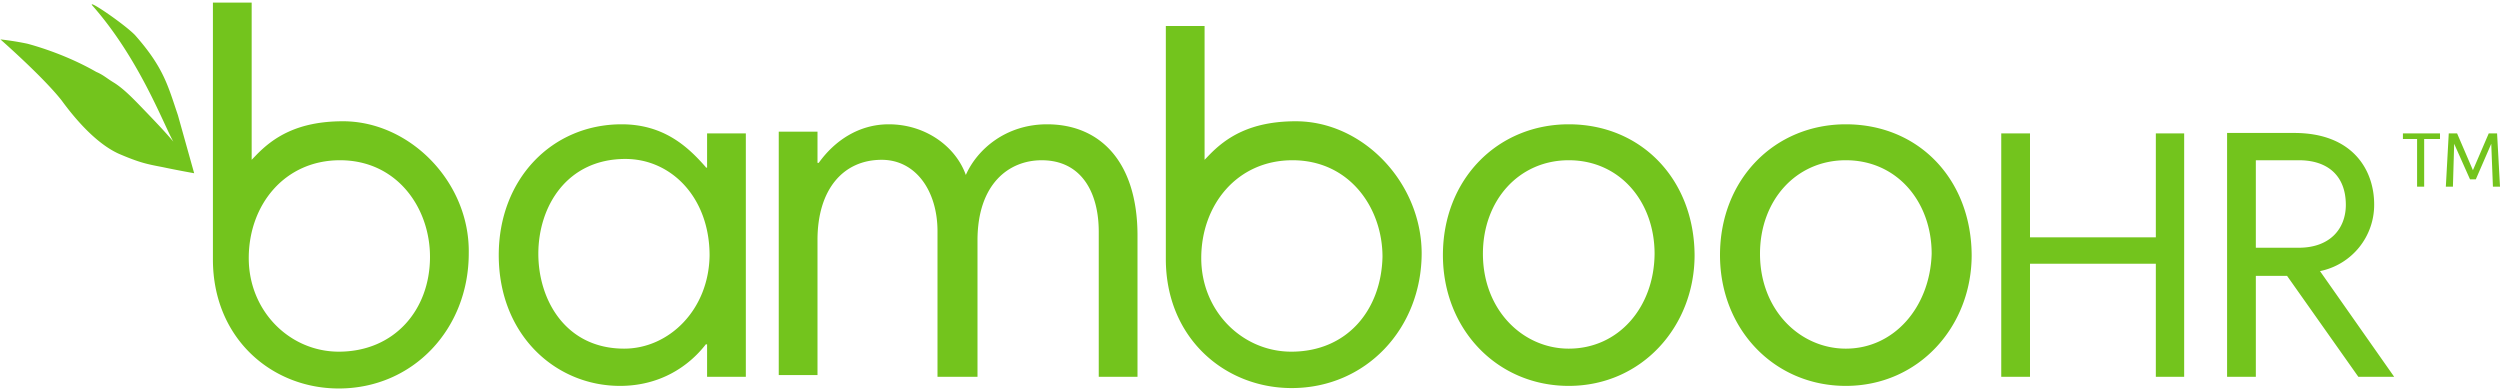 <?xml version="1.0" encoding="UTF-8"?> <svg xmlns="http://www.w3.org/2000/svg" width="186" height="29" viewBox="0 0 186 29"><g fill="#73C41D" fill-rule="nonzero"><path d="M46.438 25.939c-4.371 0-6.386-3.641-6.386-7.057 0-3.544 2.139-7.056 6.479-7.056 3.41 0 6.262 2.867 6.262 7.185-.062 4.06-3.038 6.928-6.355 6.928zm6.076-13.501c-1.271-1.45-3.069-3.19-6.262-3.19-5.208 0-9.145 4.092-9.145 9.73 0 5.962 4.247 9.732 9.021 9.732 2.976 0 5.115-1.45 6.386-3.093h.093v2.416h2.883V9.924h-2.883v2.546h-.093v-.032zM77.903 9.248c-3.069 0-5.208 1.869-6.045 3.77-.744-2.095-2.976-3.77-5.735-3.77-2.232 0-4.03 1.224-5.208 2.868h-.093v-2.32h-2.883v18.108h2.883V17.851c0-3.77 1.922-5.961 4.774-5.961 2.542 0 4.154 2.32 4.154 5.317v10.826h2.976v-10.15c0-4.189 2.325-5.96 4.774-5.96 2.976 0 4.247 2.416 4.247 5.316v10.794h2.883v-10.6c-.031-5.414-2.79-8.185-6.727-8.185M116.715 25.939c-3.41 0-6.386-2.868-6.386-7.057 0-3.963 2.666-6.96 6.386-6.96 3.813 0 6.386 3.094 6.386 6.96-.031 3.964-2.666 7.057-6.386 7.057m0-16.691c-5.301 0-9.362 4.092-9.362 9.73 0 5.51 4.03 9.732 9.362 9.732 5.425 0 9.362-4.414 9.362-9.731-.031-5.639-3.968-9.731-9.362-9.731M137.33 25.939c-3.41 0-6.386-2.868-6.386-7.057 0-3.963 2.666-6.96 6.386-6.96 3.813 0 6.386 3.094 6.386 6.96-.124 3.964-2.79 7.057-6.386 7.057m0-16.691c-5.301 0-9.362 4.092-9.362 9.73 0 5.51 4.03 9.732 9.362 9.732 5.425 0 9.362-4.414 9.362-9.731-.031-5.639-3.937-9.731-9.362-9.731M160.394 17.658h-9.362V9.924h-2.139v18.11h2.139v-8.41h9.362v8.41h2.108V9.923h-2.108zM167.834 18.431v-6.509h3.193c2.232 0 3.503 1.225 3.503 3.32 0 1.771-1.178 3.19-3.503 3.19h-3.193zm4.774 1.74a5.032 5.032 0 0 0 4.03-4.962c0-2.546-1.581-5.317-5.952-5.317h-4.991v18.141h2.139v-7.507h2.325l5.301 7.507h2.666l-5.518-7.862zM178.777 9.924h2.759v.42h-1.178v3.544h-.527v-3.545h-1.054zM183.985 12.663l1.178-2.739h.62l.217 3.964h-.527l-.124-3.19-1.147 2.642h-.434l-1.178-2.642-.093 3.19h-.527l.217-3.964h.62zM25.203 26.164c-3.627 0-6.696-2.996-6.696-6.96 0-3.963 2.666-7.282 6.789-7.282 4.247 0 6.696 3.545 6.696 7.186 0 3.963-2.666 7.056-6.789 7.056m.31-17.142c-3.41 0-5.208 1.225-6.479 2.546l-.31.322V.193h-2.883v19.108c0 5.865 4.371 9.602 9.362 9.602 5.518 0 9.672-4.414 9.672-10.053.093-5.284-4.371-9.828-9.362-9.828M96.069 26.164c-3.627 0-6.696-2.996-6.696-6.96 0-3.963 2.666-7.282 6.789-7.282 4.247 0 6.696 3.545 6.696 7.186-.093 3.963-2.635 7.056-6.789 7.056m.341-17.142c-3.41 0-5.208 1.225-6.479 2.546l-.31.322V1.933h-2.883V19.27c0 5.864 4.371 9.602 9.362 9.602 5.518 0 9.672-4.414 9.672-10.053-.031-5.252-4.371-9.796-9.362-9.796M14.446 12.889s-1.271-.226-2.325-.451c-1.178-.226-1.705-.322-3.286-1-1.488-.676-2.976-2.222-4.247-3.962C3.193 5.703.031 2.932.031 2.932s.961.097 2.015.322c.837.226 2.976.87 5.115 2.095.527.225.744.451 1.271.773.744.451 1.488 1.225 2.232 1.998.837.87 1.581 1.643 2.232 2.417-.744-1.321-2.542-6.187-6.045-10.15-.31-.451 2.449 1.45 3.193 2.223 2.139 2.417 2.449 3.77 3.193 5.961l1.209 4.318z"></path></g></svg> 